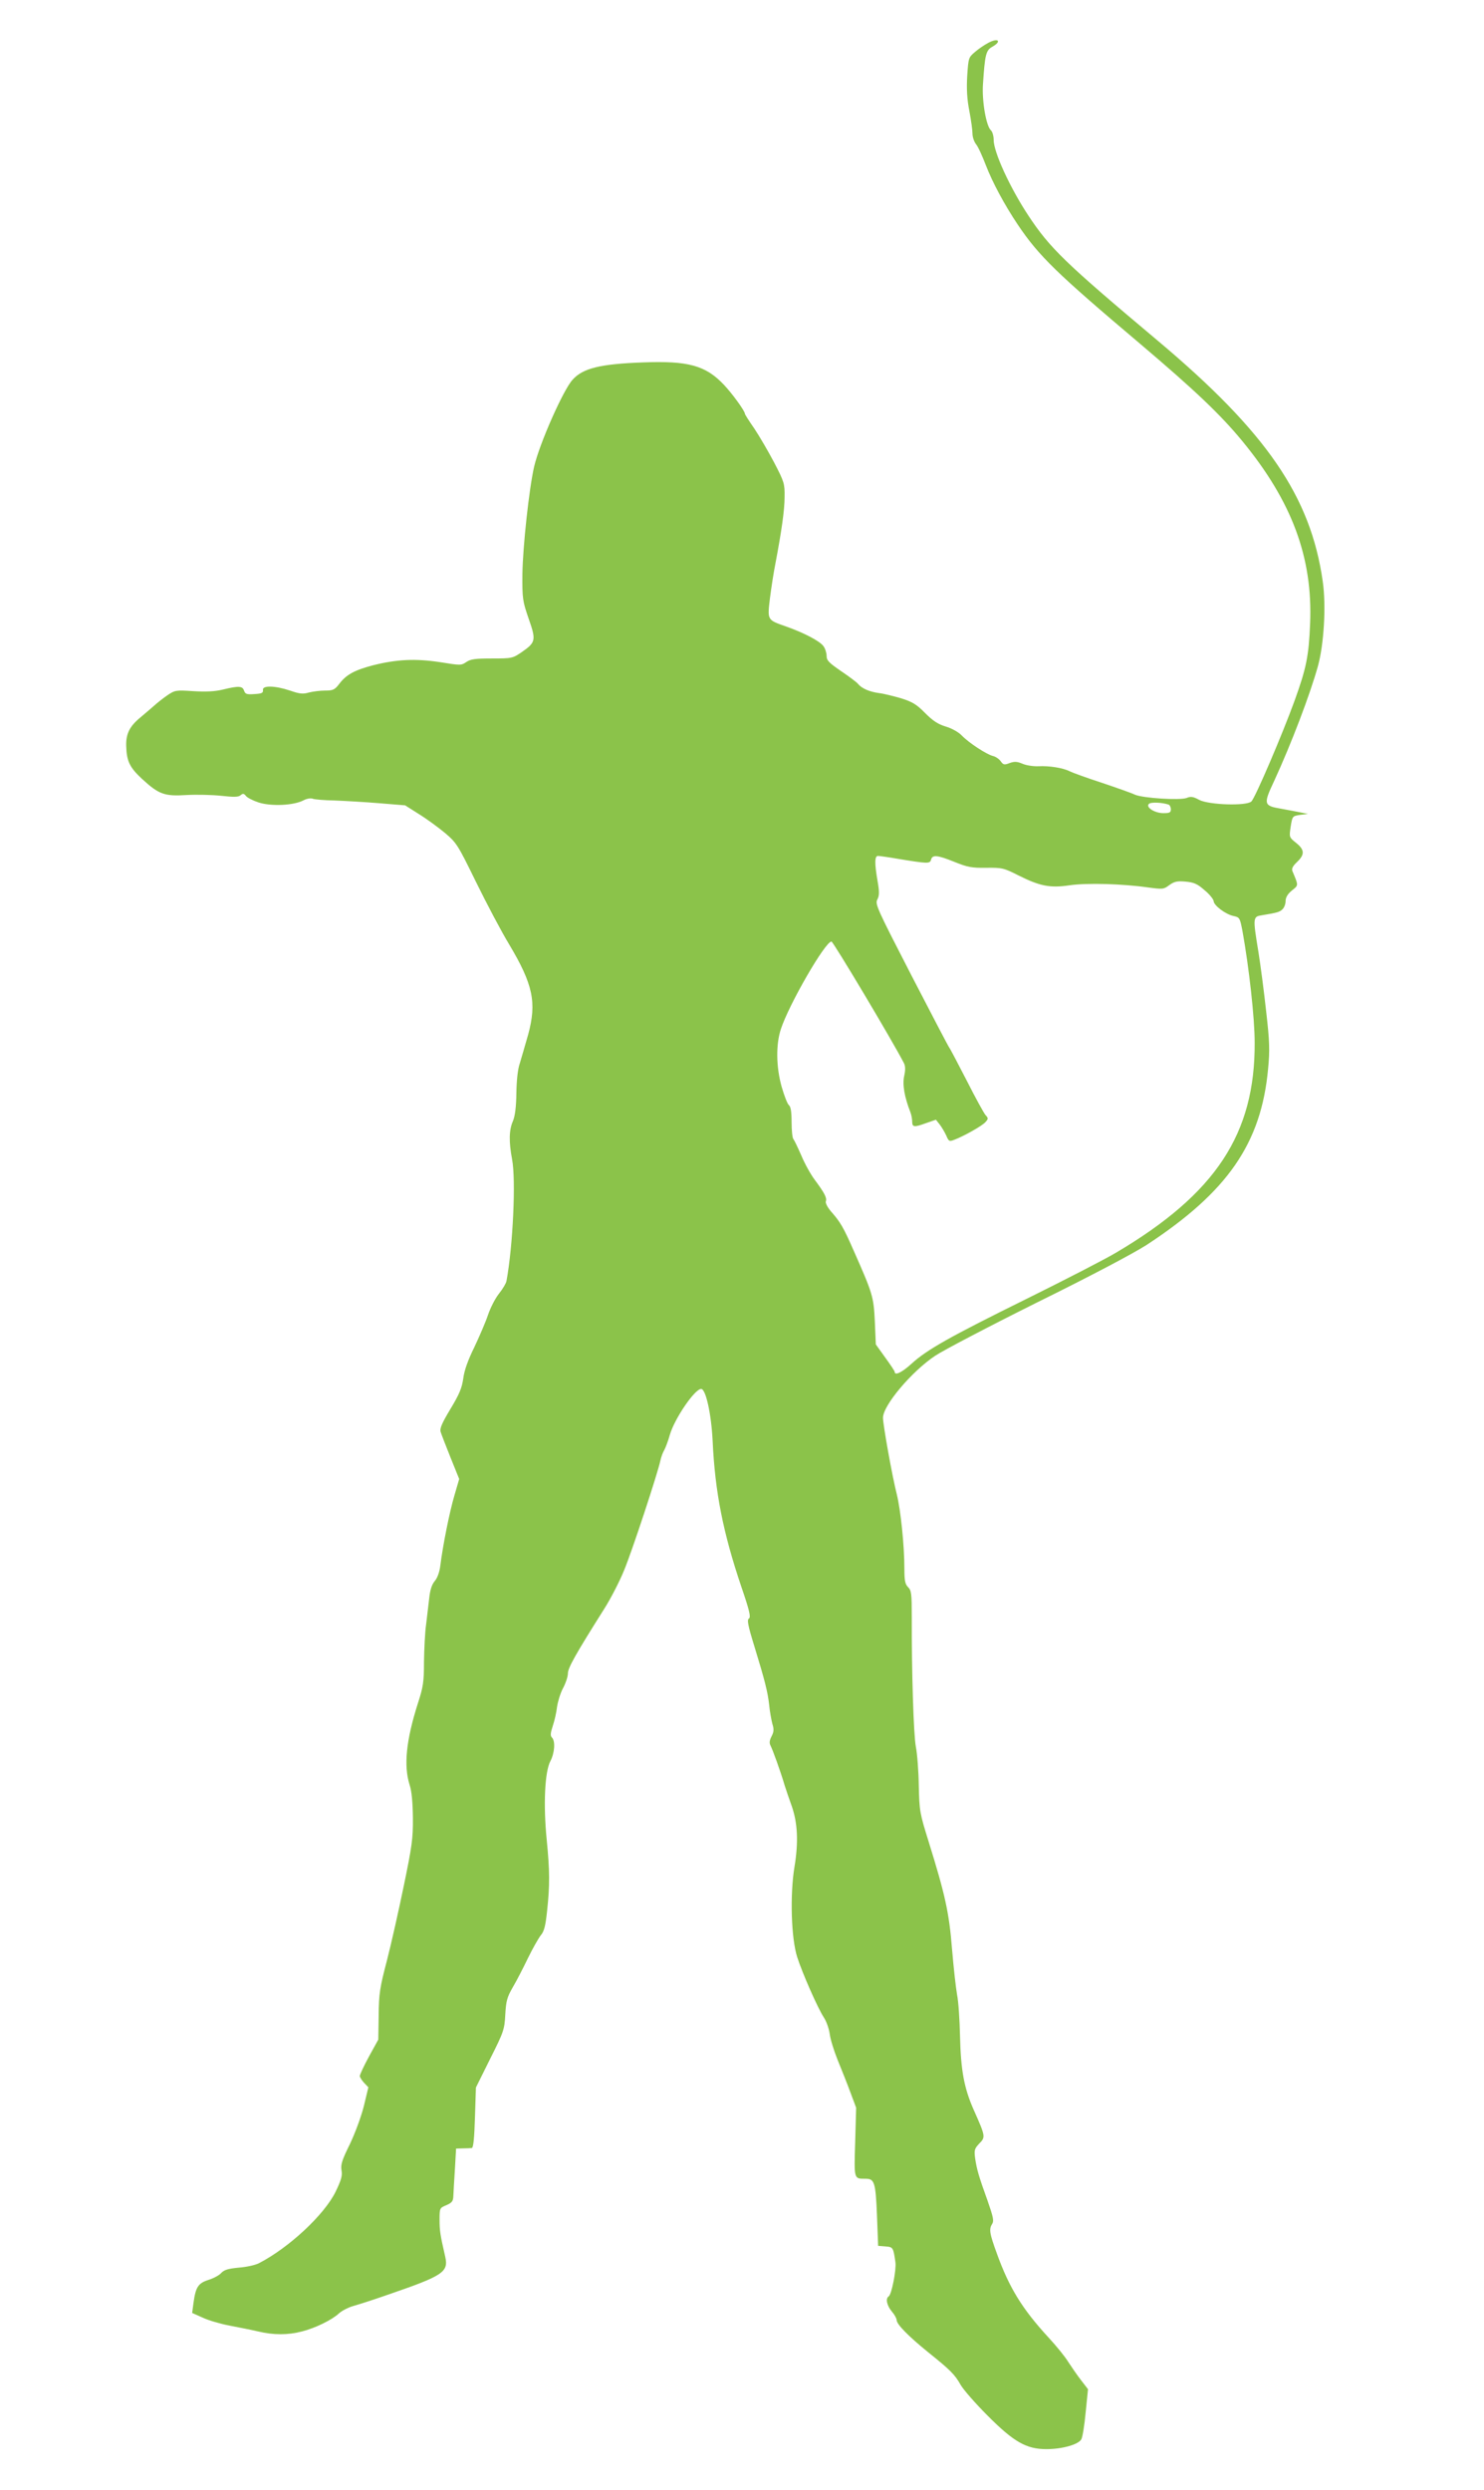 <?xml version="1.0" standalone="no"?>
<!DOCTYPE svg PUBLIC "-//W3C//DTD SVG 20010904//EN"
 "http://www.w3.org/TR/2001/REC-SVG-20010904/DTD/svg10.dtd">
<svg version="1.0" xmlns="http://www.w3.org/2000/svg"
 width="763pt" height="1280pt" viewBox="0 0 763 1280"
 preserveAspectRatio="xMidYMid meet">
<g transform="translate(0,1280) scale(0.1,-0.1)"
fill="#8bc34a" stroke="none">
<path d="M5080 12579 c-19 -10 -50 -31 -68 -47 -32 -27 -33 -30 -39 -122 -4
-66 -1 -121 11 -181 9 -47 16 -99 16 -116 0 -17 8 -41 18 -54 11 -13 33 -62
51 -109 34 -88 95 -202 164 -305 109 -162 200 -250 632 -615 276 -234 410
-361 522 -497 256 -311 363 -600 349 -938 -7 -168 -19 -229 -81 -400 -61 -168
-201 -496 -221 -515 -24 -24 -218 -18 -268 8 -31 17 -44 19 -65 10 -34 -13
-226 -1 -266 17 -16 8 -93 35 -170 61 -77 25 -151 52 -165 59 -35 18 -107 29
-161 26 -25 -1 -62 4 -82 13 -29 12 -42 12 -67 3 -26 -10 -32 -9 -45 10 -8 11
-26 24 -41 27 -33 9 -121 66 -159 105 -17 18 -52 37 -82 46 -40 12 -66 29
-106 69 -44 45 -66 58 -123 76 -38 11 -89 24 -114 27 -51 7 -90 24 -110 49 -8
9 -47 38 -87 65 -61 42 -73 54 -73 77 0 15 -7 38 -16 50 -18 26 -100 69 -194
102 -96 34 -95 31 -81 147 7 54 19 133 28 177 31 164 47 273 47 342 1 67 -2
77 -53 175 -30 57 -76 136 -102 175 -27 39 -49 73 -49 77 0 14 -66 105 -109
150 -93 98 -183 123 -414 114 -222 -8 -310 -30 -363 -89 -48 -52 -171 -330
-198 -448 -26 -114 -58 -411 -60 -550 -1 -128 1 -140 32 -230 39 -111 37 -122
-35 -172 -47 -32 -50 -33 -153 -33 -85 0 -110 -3 -132 -18 -26 -18 -31 -18
-135 -1 -126 19 -222 15 -345 -16 -95 -25 -138 -48 -174 -96 -23 -30 -32 -34
-73 -34 -25 0 -63 -5 -83 -10 -30 -9 -48 -7 -97 10 -78 26 -143 27 -139 3 2
-15 -6 -19 -44 -21 -39 -3 -47 0 -53 17 -8 25 -27 26 -110 6 -41 -10 -87 -12
-152 -8 -90 6 -94 5 -135 -23 -23 -16 -53 -40 -67 -53 -15 -13 -45 -39 -69
-59 -56 -46 -75 -85 -73 -147 2 -78 18 -110 80 -168 88 -81 116 -91 230 -84
52 3 133 1 179 -4 64 -7 88 -7 99 3 12 10 17 9 27 -3 6 -9 35 -24 65 -34 64
-21 182 -16 232 11 17 9 38 12 47 8 10 -4 60 -8 112 -9 52 -2 155 -8 229 -14
l134 -11 71 -45 c39 -24 99 -68 134 -97 60 -51 66 -61 160 -253 54 -110 130
-254 170 -320 123 -206 142 -299 98 -462 -15 -54 -35 -120 -43 -148 -11 -31
-17 -89 -18 -155 -1 -73 -7 -117 -18 -144 -20 -45 -21 -106 -4 -196 20 -104 5
-442 -29 -626 -2 -11 -19 -40 -39 -65 -19 -24 -44 -73 -56 -109 -12 -36 -44
-110 -70 -165 -33 -67 -52 -120 -57 -161 -7 -49 -20 -81 -66 -157 -45 -75 -56
-101 -50 -119 4 -13 27 -72 51 -132 l44 -109 -25 -86 c-25 -85 -59 -255 -72
-359 -4 -33 -15 -64 -29 -80 -15 -18 -24 -47 -28 -87 -4 -33 -11 -94 -16 -135
-6 -41 -10 -128 -11 -192 0 -103 -4 -130 -31 -213 -61 -191 -74 -322 -43 -420
11 -33 16 -90 17 -170 1 -106 -5 -147 -47 -350 -26 -126 -65 -300 -87 -385
-36 -137 -41 -170 -42 -280 l-2 -125 -48 -87 c-26 -48 -47 -93 -47 -100 0 -6
10 -22 22 -35 l22 -23 -23 -96 c-14 -55 -44 -137 -72 -196 -41 -83 -48 -106
-43 -135 5 -27 -1 -49 -31 -111 -59 -119 -240 -287 -393 -366 -19 -10 -65 -20
-104 -23 -53 -5 -75 -11 -90 -27 -10 -12 -40 -28 -66 -36 -53 -17 -66 -37 -77
-118 l-7 -52 54 -24 c29 -14 91 -32 138 -41 47 -9 113 -22 147 -30 79 -19 154
-19 226 0 70 18 153 59 189 92 15 14 48 31 75 39 26 7 107 33 178 58 285 98
312 116 294 196 -26 113 -29 134 -29 190 0 59 1 60 35 74 29 13 35 20 36 48 1
18 4 80 8 138 l6 105 35 1 c19 0 40 1 46 2 8 1 13 54 16 156 l5 155 73 147
c70 139 74 151 78 228 4 70 9 89 39 141 19 32 54 100 78 150 24 49 54 102 66
117 17 20 24 49 32 125 14 131 14 202 -2 366 -18 179 -10 350 19 404 22 42 26
103 8 121 -9 9 -8 23 4 59 9 27 19 70 22 98 4 27 17 71 31 97 14 26 25 60 25
76 0 28 40 99 187 332 33 52 79 141 102 198 43 104 172 497 186 562 4 19 13
44 20 55 6 11 20 46 29 79 24 83 128 236 161 236 24 0 52 -128 59 -265 12
-265 54 -475 148 -753 42 -122 49 -155 39 -162 -11 -6 -6 -34 27 -141 54 -176
69 -234 77 -305 3 -33 11 -75 16 -95 9 -28 8 -42 -4 -65 -11 -21 -12 -35 -5
-48 10 -19 50 -128 73 -206 8 -25 24 -72 36 -105 30 -86 35 -184 14 -311 -24
-145 -17 -369 14 -465 27 -84 104 -258 135 -307 14 -20 28 -59 32 -87 3 -27
22 -88 41 -135 19 -47 49 -121 65 -165 l30 -80 -5 -177 c-6 -193 -7 -188 53
-188 46 0 52 -17 59 -187 l6 -158 37 -3 c40 -3 41 -5 52 -82 5 -39 -20 -167
-35 -175 -17 -11 -9 -47 16 -77 14 -16 25 -36 25 -44 0 -22 60 -83 161 -165
116 -93 138 -115 169 -170 14 -24 75 -94 136 -155 136 -137 201 -174 304 -174
82 0 166 24 180 51 6 11 16 73 22 138 l12 119 -37 48 c-21 27 -49 69 -65 93
-15 25 -61 82 -103 127 -134 146 -200 254 -263 428 -39 107 -42 127 -24 155 9
15 4 37 -24 117 -46 128 -55 159 -64 217 -6 44 -4 51 21 78 33 33 32 37 -29
174 -49 111 -66 202 -70 379 -2 83 -8 178 -15 211 -6 33 -18 139 -26 235 -15
189 -36 282 -121 555 -45 144 -47 156 -50 285 -1 75 -8 165 -15 200 -12 63
-22 392 -21 668 0 119 -2 136 -19 153 -15 15 -19 33 -19 92 0 122 -19 304 -39
385 -23 90 -71 357 -71 394 0 63 147 238 269 319 42 28 279 152 526 275 272
134 493 251 560 294 417 273 590 523 625 906 9 94 8 139 -10 295 -11 101 -29
239 -40 307 -29 176 -28 180 18 187 80 13 93 17 107 32 8 8 15 26 15 41 0 18
10 36 32 54 35 28 35 24 3 100 -5 13 2 26 24 47 40 38 39 63 -5 98 -36 29 -36
29 -28 83 9 55 9 55 49 61 l40 5 -35 7 c-19 4 -66 13 -105 20 -88 15 -90 23
-34 142 88 191 184 443 225 590 31 112 43 310 25 436 -62 437 -289 768 -850
1239 -475 399 -553 474 -665 644 -94 143 -178 326 -177 388 0 20 -7 42 -14 48
-24 20 -47 150 -41 237 10 151 15 174 47 192 52 29 32 49 -21 20z m928 -3915
c6 -2 12 -13 12 -24 0 -17 -6 -20 -39 -20 -46 0 -95 33 -72 49 13 8 65 6 99
-5z m-1397 -278 c158 -26 171 -27 176 -5 7 26 32 24 121 -12 67 -27 88 -31
163 -30 81 1 90 -1 165 -39 110 -55 162 -66 263 -51 88 13 270 8 404 -11 75
-10 80 -10 109 12 25 18 40 22 83 18 43 -4 61 -11 98 -44 26 -21 46 -47 47
-56 0 -22 62 -69 103 -77 31 -7 32 -10 45 -76 34 -189 63 -449 63 -575 2 -469
-200 -776 -712 -1079 -57 -34 -263 -140 -457 -236 -401 -198 -516 -263 -595
-335 -49 -45 -87 -63 -87 -42 0 4 -22 37 -49 74 l-48 67 -5 118 c-6 128 -11
143 -111 369 -50 114 -67 143 -114 196 -18 21 -30 44 -27 52 7 18 -8 45 -57
111 -21 28 -52 84 -69 125 -18 41 -36 79 -41 85 -5 5 -9 44 -9 86 0 53 -4 80
-14 88 -8 7 -24 49 -37 94 -29 103 -30 219 -4 297 42 128 228 450 260 450 9 0
318 -518 373 -626 7 -14 8 -34 1 -65 -10 -43 1 -108 32 -187 5 -13 9 -34 9
-47 0 -30 10 -31 73 -8 l49 17 19 -24 c11 -14 26 -40 34 -57 13 -31 16 -32 42
-22 50 19 142 71 159 90 16 17 16 21 1 37 -8 9 -52 89 -96 176 -45 87 -85 164
-90 170 -5 6 -93 175 -196 374 -175 340 -187 365 -174 388 10 20 11 38 1 95
-16 92 -15 129 2 129 7 0 51 -6 97 -14z"/>
</g>
</svg>
